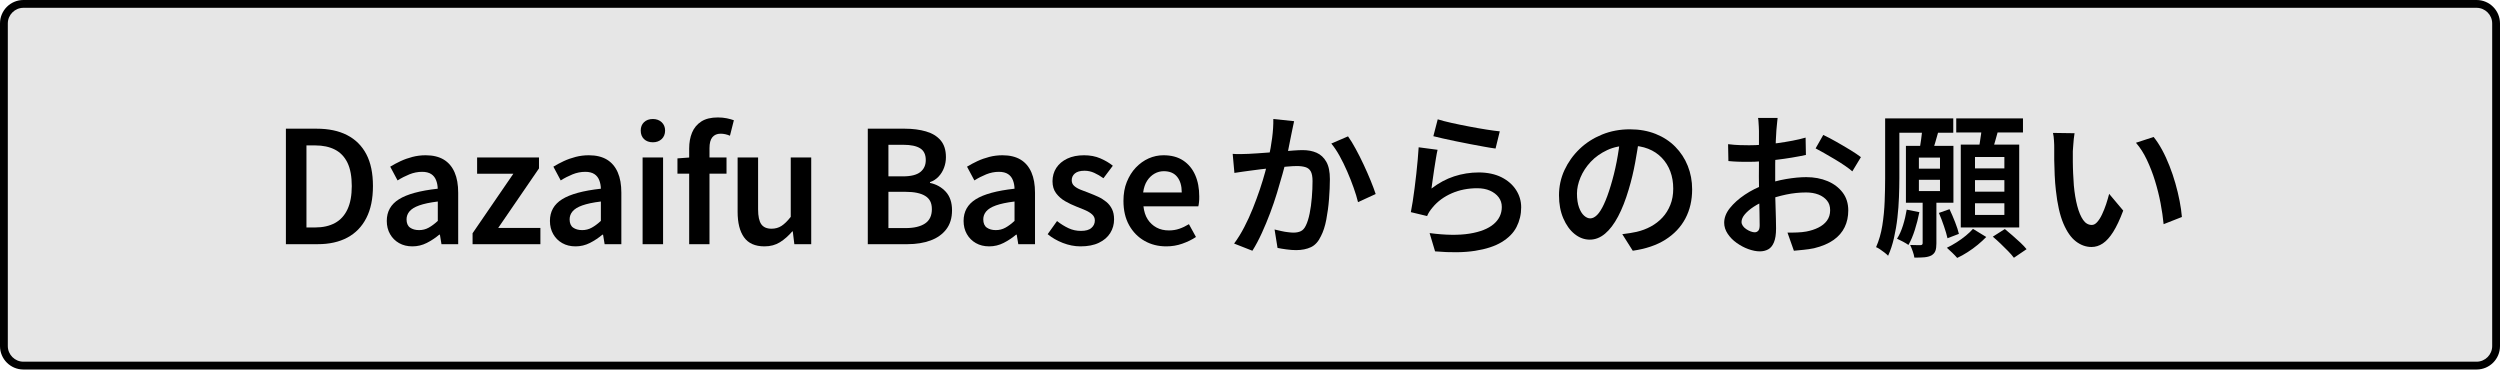 <?xml version="1.0" encoding="UTF-8"?><svg id="_レイヤー_2" xmlns="http://www.w3.org/2000/svg" viewBox="0 0 319.95 47.29"><defs><style>.cls-1{fill:#e6e6e6;}</style></defs><g id="_レイヤー_1-2"><rect class="cls-1" x=".5" y=".5" width="318.95" height="46.29" rx="2.5" ry="2.5"/><path d="M316.95,1c1.1,0,2,.9,2,2v41.29c0,1.1-.9,2-2,2H3c-1.1,0-2-.9-2-2V3c0-1.1.9-2,2-2h313.95M316.95,0H3C1.34,0,0,1.34,0,3v41.29c0,1.66,1.34,3,3,3h313.95c1.66,0,3-1.34,3-3V3c0-1.66-1.34-3-3-3h0Z"/><path d="M36.59,31.25v-14.78h3.94c1.52,0,2.82.27,3.89.82s1.89,1.36,2.46,2.44c.57,1.08.85,2.44.85,4.08s-.28,2.99-.85,4.1c-.57,1.11-1.38,1.94-2.43,2.5-1.05.56-2.31.84-3.78.84h-4.08ZM39.22,29.11h1.12c.99,0,1.83-.19,2.53-.57.7-.38,1.23-.96,1.6-1.75.37-.79.55-1.78.55-2.98s-.18-2.22-.55-2.98c-.37-.76-.9-1.32-1.6-1.68-.7-.36-1.54-.54-2.53-.54h-1.12v10.5Z"/><path d="M52.78,31.53c-.65,0-1.22-.14-1.71-.42-.49-.28-.87-.66-1.15-1.15-.28-.49-.42-1.05-.42-1.69,0-1.2.52-2.12,1.56-2.77s2.69-1.1,4.96-1.35c-.01-.4-.08-.76-.21-1.09-.13-.33-.33-.59-.62-.78s-.68-.29-1.17-.29c-.56,0-1.1.11-1.62.32-.52.21-1.03.47-1.52.78l-.94-1.76c.41-.25.86-.49,1.33-.71.47-.22.98-.4,1.52-.54.54-.14,1.1-.21,1.69-.21.93,0,1.71.19,2.32.56s1.07.92,1.38,1.63c.31.71.46,1.58.46,2.61v6.58h-2.14l-.2-1.22h-.08c-.49.41-1.03.77-1.6,1.06-.57.29-1.19.44-1.84.44ZM53.63,29.45c.44,0,.85-.1,1.23-.31.38-.21.77-.5,1.17-.87v-2.48c-1,.12-1.79.29-2.38.5-.59.21-1,.47-1.25.77-.25.3-.37.64-.37,1.01,0,.49.15.85.45,1.06.3.21.68.32,1.15.32Z"/><path d="M60.48,31.25v-1.4l5.22-7.62h-4.64v-2.08h7.92v1.4l-5.22,7.62h5.4v2.08h-8.68Z"/><path d="M73.66,31.53c-.65,0-1.22-.14-1.71-.42-.49-.28-.87-.66-1.15-1.15-.28-.49-.42-1.05-.42-1.69,0-1.2.52-2.12,1.56-2.77s2.69-1.1,4.96-1.35c-.01-.4-.08-.76-.21-1.09-.13-.33-.33-.59-.62-.78-.29-.19-.68-.29-1.17-.29-.56,0-1.1.11-1.62.32-.52.21-1.03.47-1.52.78l-.94-1.76c.41-.25.86-.49,1.33-.71.47-.22.98-.4,1.52-.54.54-.14,1.1-.21,1.69-.21.93,0,1.71.19,2.32.56s1.07.92,1.38,1.63c.31.71.46,1.58.46,2.61v6.58h-2.14l-.2-1.22h-.08c-.49.41-1.03.77-1.6,1.06s-1.19.44-1.84.44ZM74.5,29.45c.44,0,.85-.1,1.23-.31.38-.21.77-.5,1.17-.87v-2.48c-1,.12-1.79.29-2.38.5-.59.21-1,.47-1.25.77-.25.3-.37.64-.37,1.01,0,.49.15.85.45,1.06.3.21.68.32,1.15.32Z"/><path d="M83.56,18.21c-.48,0-.86-.14-1.14-.41-.28-.27-.42-.64-.42-1.09s.14-.8.42-1.07c.28-.27.66-.41,1.14-.41.45,0,.83.14,1.12.41.29.27.44.63.44,1.07s-.15.82-.44,1.09c-.29.27-.67.41-1.12.41ZM82.24,31.25v-11.1h2.62v11.1h-2.62Z"/><path d="M86.7,22.23v-1.96l1.64-.12h4.64v2.08h-6.28ZM88.2,31.25v-12.24c0-.76.12-1.44.37-2.04.25-.6.64-1.07,1.18-1.42.54-.35,1.25-.52,2.13-.52.41,0,.79.04,1.14.11.35.07.65.16.9.25l-.5,1.98c-.39-.17-.79-.26-1.2-.26-.45,0-.8.15-1.05.45-.25.3-.37.77-.37,1.41v12.28h-2.6Z"/><path d="M97.84,31.53c-1.2,0-2.07-.39-2.62-1.16s-.82-1.86-.82-3.26v-6.96h2.62v6.64c0,.89.14,1.53.41,1.91.27.38.71.57,1.31.57.48,0,.91-.12,1.28-.36s.77-.63,1.18-1.16v-7.6h2.62v11.1h-2.16l-.2-1.64h-.06c-.49.57-1.02,1.04-1.58,1.39-.56.35-1.22.53-1.98.53Z"/><path d="M111.06,31.25v-14.78h4.74c1.01,0,1.92.12,2.71.35.79.23,1.42.61,1.87,1.14.45.53.68,1.24.68,2.15,0,.47-.08.92-.24,1.35-.16.43-.39.81-.7,1.14s-.67.56-1.1.71v.1c.81.17,1.49.55,2.02,1.13s.8,1.37.8,2.37-.25,1.8-.74,2.44-1.17,1.12-2.02,1.43c-.85.31-1.83.47-2.92.47h-5.1ZM113.7,22.57h1.86c1.03,0,1.77-.19,2.23-.56s.69-.88.69-1.52c0-.71-.24-1.21-.72-1.51-.48-.3-1.2-.45-2.16-.45h-1.9v4.04ZM113.7,29.19h2.2c1.08,0,1.91-.2,2.49-.59s.87-1,.87-1.83-.29-1.35-.86-1.7c-.57-.35-1.41-.52-2.5-.52h-2.2v4.64Z"/><path d="M126.6,31.53c-.65,0-1.22-.14-1.71-.42-.49-.28-.87-.66-1.15-1.15-.28-.49-.42-1.05-.42-1.69,0-1.2.52-2.12,1.56-2.77s2.69-1.1,4.96-1.35c-.01-.4-.08-.76-.21-1.09-.13-.33-.33-.59-.62-.78-.29-.19-.68-.29-1.17-.29-.56,0-1.1.11-1.62.32-.52.21-1.03.47-1.52.78l-.94-1.76c.41-.25.86-.49,1.33-.71.47-.22.98-.4,1.52-.54.54-.14,1.1-.21,1.69-.21.93,0,1.71.19,2.32.56s1.07.92,1.38,1.63c.31.71.46,1.58.46,2.61v6.58h-2.14l-.2-1.22h-.08c-.49.41-1.03.77-1.6,1.06s-1.19.44-1.84.44ZM127.44,29.45c.44,0,.85-.1,1.23-.31.38-.21.77-.5,1.17-.87v-2.48c-1,.12-1.79.29-2.38.5-.59.21-1,.47-1.25.77-.25.3-.37.64-.37,1.01,0,.49.15.85.45,1.06.3.21.68.32,1.15.32Z"/><path d="M138.28,31.53c-.76,0-1.51-.15-2.26-.44-.75-.29-1.39-.67-1.94-1.12l1.2-1.68c.49.39.99.69,1.48.92.49.23,1.02.34,1.58.34.6,0,1.05-.12,1.34-.38.29-.25.44-.57.44-.96,0-.31-.12-.56-.35-.77-.23-.21-.53-.39-.9-.55-.37-.16-.74-.31-1.13-.46-.48-.19-.95-.41-1.42-.68-.47-.27-.85-.61-1.16-1.02-.31-.41-.46-.93-.46-1.54s.16-1.21.49-1.71c.33-.5.79-.89,1.4-1.18.61-.29,1.32-.43,2.15-.43.77,0,1.47.13,2.09.4.62.27,1.15.58,1.59.94l-1.2,1.6c-.39-.28-.78-.51-1.18-.69-.4-.18-.81-.27-1.24-.27-.56,0-.97.12-1.24.35-.27.23-.4.52-.4.87,0,.29.1.53.31.72.21.19.48.35.83.49s.72.28,1.12.43c.39.15.77.31,1.14.48.37.17.71.39,1.02.64.31.25.55.56.73.92s.27.8.27,1.32c0,.64-.16,1.22-.49,1.75-.33.53-.81.94-1.45,1.25-.64.31-1.43.46-2.36.46Z"/><path d="M149.26,31.53c-1.03,0-1.95-.23-2.78-.7s-1.48-1.13-1.97-2c-.49-.87-.73-1.91-.73-3.12,0-.91.14-1.72.43-2.43.29-.71.67-1.33,1.16-1.84.49-.51,1.03-.9,1.64-1.17.61-.27,1.24-.4,1.89-.4,1,0,1.84.22,2.52.67.68.45,1.19,1.07,1.54,1.86.35.79.52,1.71.52,2.75,0,.25,0,.49-.03.71-.02.22-.05.4-.09.55h-7.02c.07.65.25,1.21.54,1.66.29.45.67.8,1.13,1.05.46.25.99.37,1.59.37.47,0,.91-.07,1.32-.21.41-.14.83-.34,1.24-.59l.9,1.64c-.52.35-1.11.63-1.76.86s-1.33.34-2.04.34ZM146.3,24.63h4.94c0-.84-.19-1.5-.58-1.99-.39-.49-.96-.73-1.72-.73-.41,0-.81.1-1.18.31-.37.21-.69.51-.95.91-.26.4-.43.9-.51,1.5Z"/><path d="M157.76,19.69c.35.03.69.04,1.02.03.33,0,.67-.02,1.02-.03.32-.01.71-.04,1.18-.07s.97-.07,1.51-.11c.54-.04,1.08-.08,1.61-.13s1.03-.09,1.48-.12.83-.05,1.12-.05c.68,0,1.28.11,1.8.34.52.23.93.61,1.24,1.15.31.54.46,1.28.46,2.23,0,.77-.04,1.62-.11,2.54-.07.92-.19,1.8-.35,2.64s-.39,1.54-.68,2.1c-.32.69-.75,1.17-1.28,1.42-.53.25-1.17.38-1.9.38-.37,0-.78-.03-1.22-.09-.44-.06-.83-.12-1.16-.19l-.38-2.36c.27.07.55.13.86.2s.6.12.89.15c.29.04.52.05.69.05.35,0,.65-.06.91-.18.26-.12.48-.36.65-.72.2-.4.36-.92.49-1.55.13-.63.22-1.32.28-2.05.06-.73.09-1.43.09-2.1,0-.56-.08-.97-.23-1.24-.15-.27-.38-.45-.68-.54-.3-.09-.66-.14-1.09-.14-.31,0-.73.02-1.26.07s-1.11.1-1.72.16c-.61.06-1.18.12-1.7.19-.52.07-.93.12-1.22.16-.27.04-.61.09-1.03.14-.42.05-.78.11-1.07.16l-.22-2.44ZM165.62,15.51c-.05.23-.11.48-.16.75-.05.27-.11.53-.16.77-.05.28-.12.61-.2.99s-.16.77-.23,1.16-.15.78-.23,1.15c-.13.56-.3,1.21-.51,1.96-.21.75-.44,1.55-.7,2.4s-.55,1.71-.88,2.58c-.33.87-.68,1.72-1.06,2.55-.38.83-.78,1.59-1.21,2.27l-2.34-.92c.47-.63.9-1.33,1.3-2.1s.77-1.57,1.1-2.4c.33-.83.63-1.64.9-2.44.27-.8.49-1.54.68-2.23.19-.69.33-1.28.44-1.79.19-.87.34-1.72.45-2.57.11-.85.16-1.65.15-2.41l2.66.28ZM172.52,17.45c.31.43.63.96.98,1.6.35.64.69,1.31,1.02,2.02s.63,1.39.9,2.05c.27.66.48,1.23.64,1.71l-2.26,1.04c-.13-.55-.32-1.16-.56-1.84-.24-.68-.51-1.37-.82-2.08-.31-.71-.63-1.37-.98-2s-.7-1.15-1.06-1.58l2.14-.92Z"/><path d="M183.98,19.17c-.07.29-.14.66-.21,1.1s-.15.9-.22,1.38c-.07.48-.14.94-.2,1.38-.06.44-.11.81-.15,1.1.92-.71,1.89-1.23,2.9-1.56,1.01-.33,2.07-.5,3.16-.5s2.1.21,2.91.62c.81.41,1.43.96,1.86,1.63.43.67.65,1.41.65,2.21,0,.91-.2,1.74-.59,2.51-.39.77-1.03,1.41-1.9,1.94-.87.53-2.01.9-3.41,1.12s-3.11.24-5.12.07l-.7-2.34c2.04.27,3.74.29,5.11.07,1.37-.22,2.4-.63,3.09-1.22s1.04-1.32,1.04-2.19c0-.47-.13-.88-.4-1.24-.27-.36-.64-.64-1.11-.85-.47-.21-1.02-.31-1.63-.31-1.17,0-2.26.21-3.25.64-.99.43-1.82,1.03-2.47,1.82-.17.2-.31.39-.42.56-.11.17-.2.35-.28.54l-2.08-.5c.08-.39.16-.84.24-1.37.08-.53.16-1.09.24-1.7.08-.61.15-1.22.22-1.84.07-.62.13-1.22.18-1.81.05-.59.09-1.11.12-1.58l2.42.32ZM184,15.27c.47.15,1.06.3,1.77.46.71.16,1.46.31,2.24.46.78.15,1.52.28,2.22.39s1.27.19,1.71.23l-.54,2.2c-.4-.05-.88-.13-1.43-.23-.55-.1-1.15-.21-1.78-.33-.63-.12-1.25-.24-1.86-.37s-1.16-.25-1.67-.36-.91-.21-1.22-.29l.56-2.16Z"/><path d="M209.8,17.55c-.15,1.03-.32,2.11-.53,3.25-.21,1.14-.48,2.29-.83,3.45-.4,1.35-.85,2.5-1.36,3.46-.51.96-1.06,1.69-1.67,2.2-.61.51-1.26.76-1.95.76s-1.34-.24-1.94-.72c-.6-.48-1.08-1.15-1.45-2.01-.37-.86-.55-1.84-.55-2.95s.23-2.21.7-3.22,1.11-1.91,1.93-2.7c.82-.79,1.78-1.4,2.88-1.85,1.1-.45,2.29-.67,3.57-.67,1.21,0,2.31.2,3.29.59.98.39,1.82.94,2.51,1.64.69.7,1.23,1.52,1.6,2.45.37.93.56,1.93.56,3,0,1.4-.29,2.65-.87,3.74-.58,1.09-1.43,1.99-2.55,2.7-1.12.71-2.51,1.18-4.18,1.42l-1.34-2.12c.37-.04.71-.09,1-.14s.57-.11.84-.16c.64-.15,1.24-.37,1.81-.68.57-.31,1.06-.69,1.49-1.15.43-.46.76-1,1.01-1.62.25-.62.37-1.31.37-2.07,0-.8-.12-1.53-.37-2.2-.25-.67-.61-1.25-1.09-1.75-.48-.5-1.06-.89-1.75-1.16s-1.48-.41-2.37-.41c-1.08,0-2.04.19-2.87.58-.83.39-1.54.89-2.11,1.5s-1.01,1.28-1.31,2c-.3.72-.45,1.41-.45,2.06,0,.71.09,1.3.26,1.77.17.47.39.83.65,1.06.26.23.52.35.79.35.29,0,.59-.15.88-.44.29-.29.58-.75.87-1.37.29-.62.58-1.41.87-2.37.29-.96.55-1.98.76-3.07.21-1.09.37-2.16.46-3.21l2.44.06Z"/><path d="M227.5,15.09c-.01.11-.03.26-.05.46-.02.2-.04.4-.06.61-.02.21-.04.39-.05.55-.03.37-.05.79-.07,1.26-.02.47-.04.96-.05,1.48s-.02,1.04-.03,1.56,0,1.03,0,1.52c0,.53,0,1.12,0,1.77,0,.65.02,1.29.04,1.93.02.64.04,1.22.05,1.75.01.53.02.94.02,1.25,0,.76-.09,1.35-.27,1.78-.18.43-.42.73-.73.9-.31.17-.67.26-1.08.26-.45,0-.94-.1-1.47-.29-.53-.19-1.02-.46-1.49-.79-.47-.33-.85-.72-1.15-1.17-.3-.45-.45-.92-.45-1.41,0-.64.24-1.27.73-1.88.49-.61,1.12-1.18,1.91-1.71s1.63-.95,2.52-1.27c.91-.33,1.83-.58,2.78-.74.95-.16,1.8-.24,2.56-.24,1.01,0,1.92.17,2.73.51s1.45.83,1.93,1.46c.48.63.72,1.4.72,2.29,0,.79-.15,1.5-.46,2.14-.31.64-.78,1.19-1.42,1.64-.64.45-1.47.81-2.5,1.06-.45.09-.9.16-1.34.2-.44.04-.85.08-1.24.12l-.82-2.32c.43,0,.85,0,1.26-.02s.8-.05,1.16-.12c.56-.11,1.07-.27,1.53-.5s.83-.52,1.1-.89c.27-.37.41-.81.41-1.33s-.13-.91-.4-1.24c-.27-.33-.63-.59-1.09-.77-.46-.18-.99-.27-1.59-.27-.85,0-1.71.09-2.56.27-.85.18-1.69.42-2.5.73-.6.23-1.14.5-1.63.82-.49.32-.87.65-1.15.98s-.42.66-.42.98c0,.17.06.34.17.5s.26.3.44.42c.18.12.37.22.56.29.19.07.36.11.51.11.19,0,.34-.07.46-.2.12-.13.18-.37.18-.7,0-.36,0-.88-.02-1.56s-.03-1.43-.05-2.25c-.02-.82-.03-1.62-.03-2.41,0-.57,0-1.16.01-1.75,0-.59,0-1.16,0-1.71s0-1.03,0-1.45,0-.74,0-.95c0-.15,0-.33-.02-.54-.01-.21-.03-.43-.04-.64-.01-.21-.03-.37-.06-.48h2.48ZM221.16,18.45c.57.07,1.07.11,1.5.12.43.01.83.02,1.2.02.51,0,1.07-.02,1.7-.07s1.26-.11,1.91-.2c.65-.09,1.28-.19,1.91-.31.63-.12,1.19-.25,1.7-.4l.04,2.22c-.55.12-1.15.23-1.8.34-.65.11-1.31.2-1.97.28s-1.29.14-1.88.19c-.59.05-1.11.07-1.55.07-.64,0-1.17,0-1.58-.02s-.79-.04-1.14-.08l-.04-2.16ZM233.34,17.27c.51.24,1.07.53,1.68.88.61.35,1.2.69,1.77,1.04.57.35,1.02.65,1.37.92l-1.1,1.82c-.24-.21-.56-.46-.96-.73-.4-.27-.83-.55-1.29-.82s-.91-.53-1.34-.78-.8-.45-1.11-.61l.98-1.72Z"/><path d="M241.26,15.15h1.82v7.66c0,.73-.02,1.54-.05,2.41-.03.88-.1,1.76-.2,2.65-.1.89-.25,1.76-.44,2.59-.19.83-.44,1.59-.75,2.27-.11-.12-.26-.25-.45-.4s-.39-.29-.58-.42c-.19-.13-.36-.23-.51-.28.37-.84.64-1.77.8-2.78s.26-2.05.3-3.1c.04-1.05.06-2.03.06-2.94v-7.66ZM241.82,15.15h8.16v1.84h-8.16v-1.84ZM244.02,26.83l1.62.32c-.15.76-.34,1.52-.58,2.27s-.51,1.4-.82,1.93c-.16-.12-.39-.26-.69-.42s-.56-.29-.77-.38c.31-.48.56-1.05.77-1.72.21-.67.36-1.33.47-2ZM243.92,18.67h6.08v7.28h-6.08v-7.28ZM246.06,25.61h1.76v5.54c0,.4-.04.72-.13.96s-.26.43-.51.58c-.25.13-.56.21-.91.24s-.78.04-1.27.04c-.03-.23-.1-.5-.21-.81-.11-.31-.22-.58-.33-.81.31.01.59.02.84.02h.52c.16-.01.24-.1.24-.26v-5.5ZM245.58,20.17v1.42h2.7v-1.42h-2.7ZM245.58,23.01v1.44h2.7v-1.44h-2.7ZM246.02,16.41l2.1.26c-.15.52-.29,1.03-.44,1.54-.15.51-.29.94-.42,1.3l-1.62-.3c.08-.41.16-.88.23-1.4.07-.52.12-.99.15-1.4ZM248.14,27.25l1.36-.48c.24.51.48,1.06.71,1.65.23.59.4,1.1.49,1.51l-1.46.56c-.09-.41-.24-.93-.45-1.54-.21-.61-.42-1.18-.65-1.7ZM252.5,29.29l1.7,1.04c-.31.32-.67.65-1.09,1-.42.35-.86.66-1.31.95s-.89.53-1.32.73c-.16-.19-.37-.41-.63-.66s-.49-.47-.69-.64c.41-.2.83-.43,1.25-.7.42-.27.82-.55,1.19-.86s.67-.59.9-.86ZM250.36,15.15h8.54v1.8h-8.54v-1.8ZM250.94,18.51h7.48v10.6h-7.48v-10.6ZM252.76,20.09v1.46h3.76v-1.46h-3.76ZM252.76,23.05v1.48h3.76v-1.48h-3.76ZM252.76,26.01v1.5h3.76v-1.5h-3.76ZM253.64,16.11l2.18.24c-.16.59-.32,1.17-.49,1.75-.17.58-.32,1.08-.45,1.51l-1.68-.3c.05-.3.11-.65.17-1.02.06-.37.12-.75.17-1.14.05-.39.09-.73.1-1.04ZM255.04,30.29l1.54-.98c.31.25.64.54.99.84s.69.61,1.01.91c.32.3.58.58.78.83l-1.62,1.1c-.19-.25-.43-.54-.74-.85-.31-.31-.63-.63-.97-.96-.34-.33-.67-.62-.99-.89Z"/><path d="M265.5,17.05c-.04.21-.07.46-.1.75-.03.29-.05.57-.07.85-.02.28-.04.51-.05.7,0,.43,0,.88,0,1.37,0,.49.02.98.04,1.49.02.51.05,1.01.09,1.52.09,1,.24,1.88.44,2.64s.45,1.35.75,1.78c.3.43.67.64,1.11.64.24,0,.47-.12.69-.37.22-.25.43-.57.62-.98s.37-.84.52-1.3c.15-.46.28-.9.39-1.33l1.8,2.14c-.43,1.15-.86,2.06-1.29,2.74s-.88,1.17-1.33,1.47c-.45.3-.93.45-1.44.45-.71,0-1.37-.24-1.99-.71-.62-.47-1.16-1.24-1.61-2.3s-.77-2.48-.96-4.25c-.07-.6-.12-1.24-.15-1.92s-.05-1.33-.06-1.94,0-1.12,0-1.52c0-.27,0-.59-.03-.96-.02-.37-.06-.71-.13-1l2.76.04ZM275.62,17.53c.37.45.73,1,1.08,1.64.35.64.66,1.33.95,2.06.29.73.54,1.48.76,2.25.22.77.4,1.52.54,2.25.14.73.24,1.41.29,2.04l-2.34.92c-.08-.84-.21-1.74-.39-2.69-.18-.95-.42-1.9-.71-2.85-.29-.95-.64-1.84-1.04-2.69-.4-.85-.87-1.58-1.4-2.19l2.26-.74Z"/></g></svg>